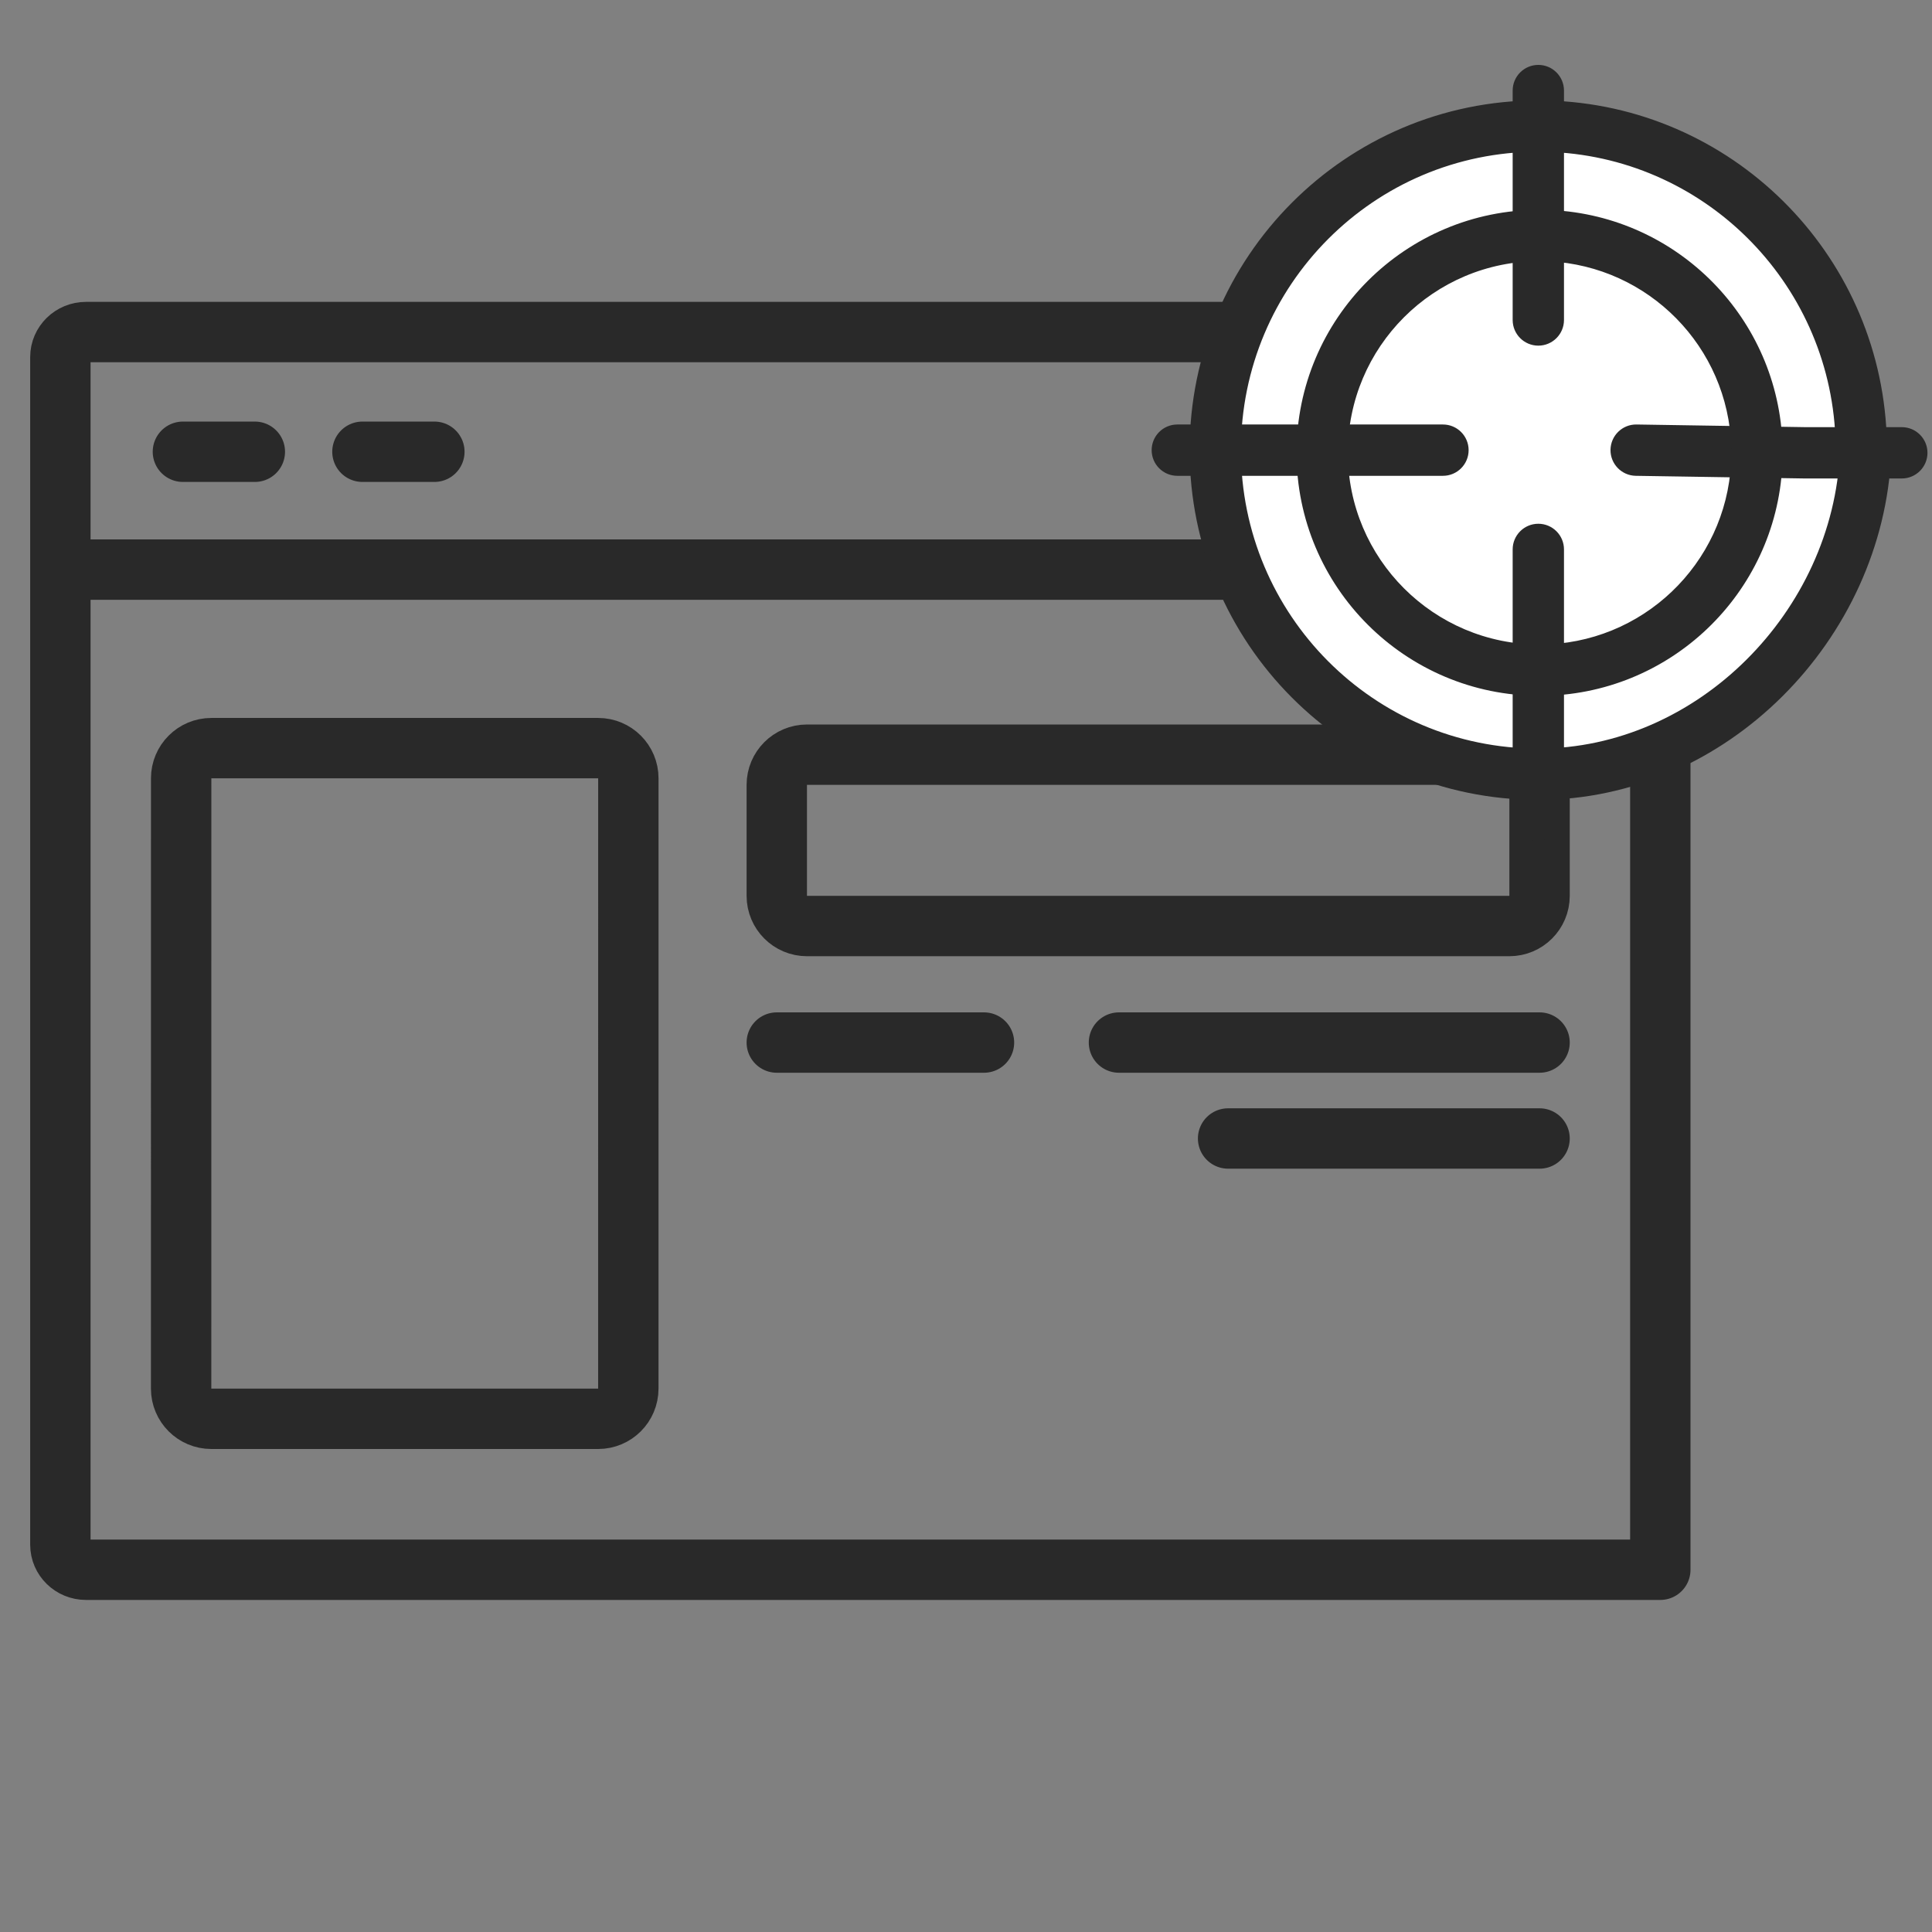 <?xml version="1.0" encoding="UTF-8"?> <svg xmlns="http://www.w3.org/2000/svg" width="64" height="64" viewBox="0 0 64 64" fill="none"><rect x="0" y="0" width="64" height="64" fill="#808080" stroke="none"/><path d="M2 18.869V11.828C2 11.371 2.38 11 2.848 11H54.152C54.62 11 55 11.371 55 11.828V18.869M2 18.869H36.688H55M2 18.869V41.728V51.172C2 51.629 2.38 52 2.848 52H25.291H36.688H55V29.833V18.869M6.059 14.965H8.442M51.219 14.965H45.608M12.006 14.965H14.389" stroke="#292929" stroke-width="2" stroke-linecap="round" stroke-linejoin="round"></path><path d="M25.732 34.536H32.596M37.067 34.536H51M40.682 37.714H51M51 29.676V26C51 25.448 50.552 25 50 25H26.732C26.18 25 25.732 25.448 25.732 26V29.676C25.732 30.228 26.18 30.676 26.732 30.676H50C50.552 30.676 51 30.228 51 29.676ZM20.815 25.783L20.814 46C20.814 46.552 20.367 47 19.814 47H7C6.448 47 6 46.552 6 46L6.001 25.783C6.001 25.231 6.448 24.783 7.001 24.783H19.815C20.367 24.783 20.815 25.231 20.815 25.783Z" stroke="#292929" stroke-width="2" stroke-linecap="round" stroke-linejoin="round"></path><circle cx="51" cy="15" r="11" fill="white"></circle><path d="M54.213 14.062C53.744 14.054 53.358 14.429 53.35 14.898C53.343 15.368 53.717 15.754 54.187 15.762L54.2 14.912L54.213 14.062ZM63 15.85C63.469 15.85 63.85 15.469 63.85 15C63.85 14.531 63.469 14.15 63 14.15V15V15.85ZM47.8 15.762C48.269 15.762 48.65 15.381 48.65 14.912C48.65 14.442 48.269 14.062 47.8 14.062L47.8 14.912L47.8 15.762ZM39 14.062C38.531 14.062 38.15 14.442 38.15 14.912C38.15 15.381 38.531 15.762 39 15.762V14.912V14.062ZM51.809 3C51.809 2.531 51.428 2.15 50.959 2.15C50.489 2.15 50.109 2.531 50.109 3L50.959 3L51.809 3ZM50.109 10.6C50.109 11.069 50.489 11.45 50.959 11.45C51.428 11.45 51.809 11.069 51.809 10.6L50.959 10.6L50.109 10.6ZM51.809 18.2C51.809 17.731 51.428 17.35 50.959 17.35C50.489 17.35 50.109 17.731 50.109 18.2H50.959H51.809ZM50.109 27C50.109 27.469 50.489 27.85 50.959 27.85C51.428 27.85 51.809 27.469 51.809 27H50.959H50.109ZM61.636 14.203L60.788 14.258L61.636 14.203ZM59.8 15L59.787 15.85H59.8V15ZM50.959 25.647V24.797C45.521 24.797 41.108 20.374 41.108 14.912H40.258H39.408C39.408 21.308 44.577 26.497 50.959 26.497V25.647ZM40.258 14.912H41.108C41.108 9.449 45.521 5.026 50.959 5.026V4.176V3.326C44.577 3.326 39.408 8.516 39.408 14.912H40.258ZM47.8 14.912L47.8 14.062L40.258 14.062L40.258 14.912L40.258 15.762L47.8 15.762L47.8 14.912ZM40.258 14.912V14.062H39V14.912V15.762H40.258V14.912ZM50.959 3L50.109 3L50.109 4.176L50.959 4.176L51.809 4.176L51.809 3L50.959 3ZM50.959 4.176L50.109 4.176L50.109 10.6L50.959 10.6L51.809 10.6L51.809 4.176L50.959 4.176ZM50.959 18.2H50.109V25.647H50.959H51.809V18.2H50.959ZM50.959 25.647H50.109V27H50.959H51.809V25.647H50.959ZM50.959 4.176V5.026C56.178 5.026 60.453 9.101 60.788 14.258L61.636 14.203L62.484 14.148C62.092 8.107 57.084 3.326 50.959 3.326V4.176ZM59.8 15L59.813 14.15L54.213 14.062L54.2 14.912L54.187 15.762L59.787 15.85L59.8 15ZM63 15V14.15H61.8V15V15.85H63V15ZM61.8 15V14.15H59.8V15V15.85H61.8V15ZM61.8 15L60.951 14.963C60.723 20.247 56.227 24.797 50.959 24.797V25.647V26.497C57.194 26.497 62.384 21.172 62.649 15.037L61.8 15ZM61.636 14.203L60.788 14.258C60.807 14.55 60.865 14.789 60.912 14.954C60.923 14.994 60.934 15.031 60.943 15.06C60.952 15.091 60.958 15.109 60.962 15.124C60.966 15.14 60.965 15.136 60.962 15.121C60.96 15.114 60.947 15.05 60.951 14.959L61.8 15L62.649 15.041C62.654 14.927 62.638 14.833 62.629 14.791C62.619 14.741 62.607 14.696 62.599 14.665C62.59 14.634 62.58 14.6 62.572 14.574C62.563 14.546 62.556 14.52 62.548 14.493C62.518 14.387 62.493 14.274 62.484 14.148L61.636 14.203Z" fill="#292929"></path><path d="M58.18 14.432L59.027 14.366L58.18 14.432ZM58.192 15.379L57.344 15.324L57.343 15.335L58.192 15.379ZM51.001 22.2V21.35C47.493 21.35 44.649 18.507 44.649 15H43.799H42.949C42.949 19.446 46.554 23.05 51.001 23.05V22.2ZM43.799 15H44.649C44.649 11.493 47.493 8.65 51.001 8.65V7.8V6.95C46.554 6.95 42.949 10.554 42.949 15H43.799ZM51.001 7.8V8.65C54.339 8.65 57.077 11.226 57.333 14.498L58.18 14.432L59.027 14.366C58.703 10.216 55.234 6.95 51.001 6.95V7.8ZM58.192 15.379L57.343 15.335C57.169 18.686 54.396 21.35 51.001 21.35V22.2V23.05C55.305 23.05 58.821 19.673 59.041 15.423L58.192 15.379ZM58.18 14.432L57.333 14.498C57.354 14.776 57.351 15.213 57.344 15.324L58.192 15.379L59.04 15.434C59.053 15.242 59.055 14.724 59.027 14.366L58.18 14.432Z" fill="#292929"></path></svg> 